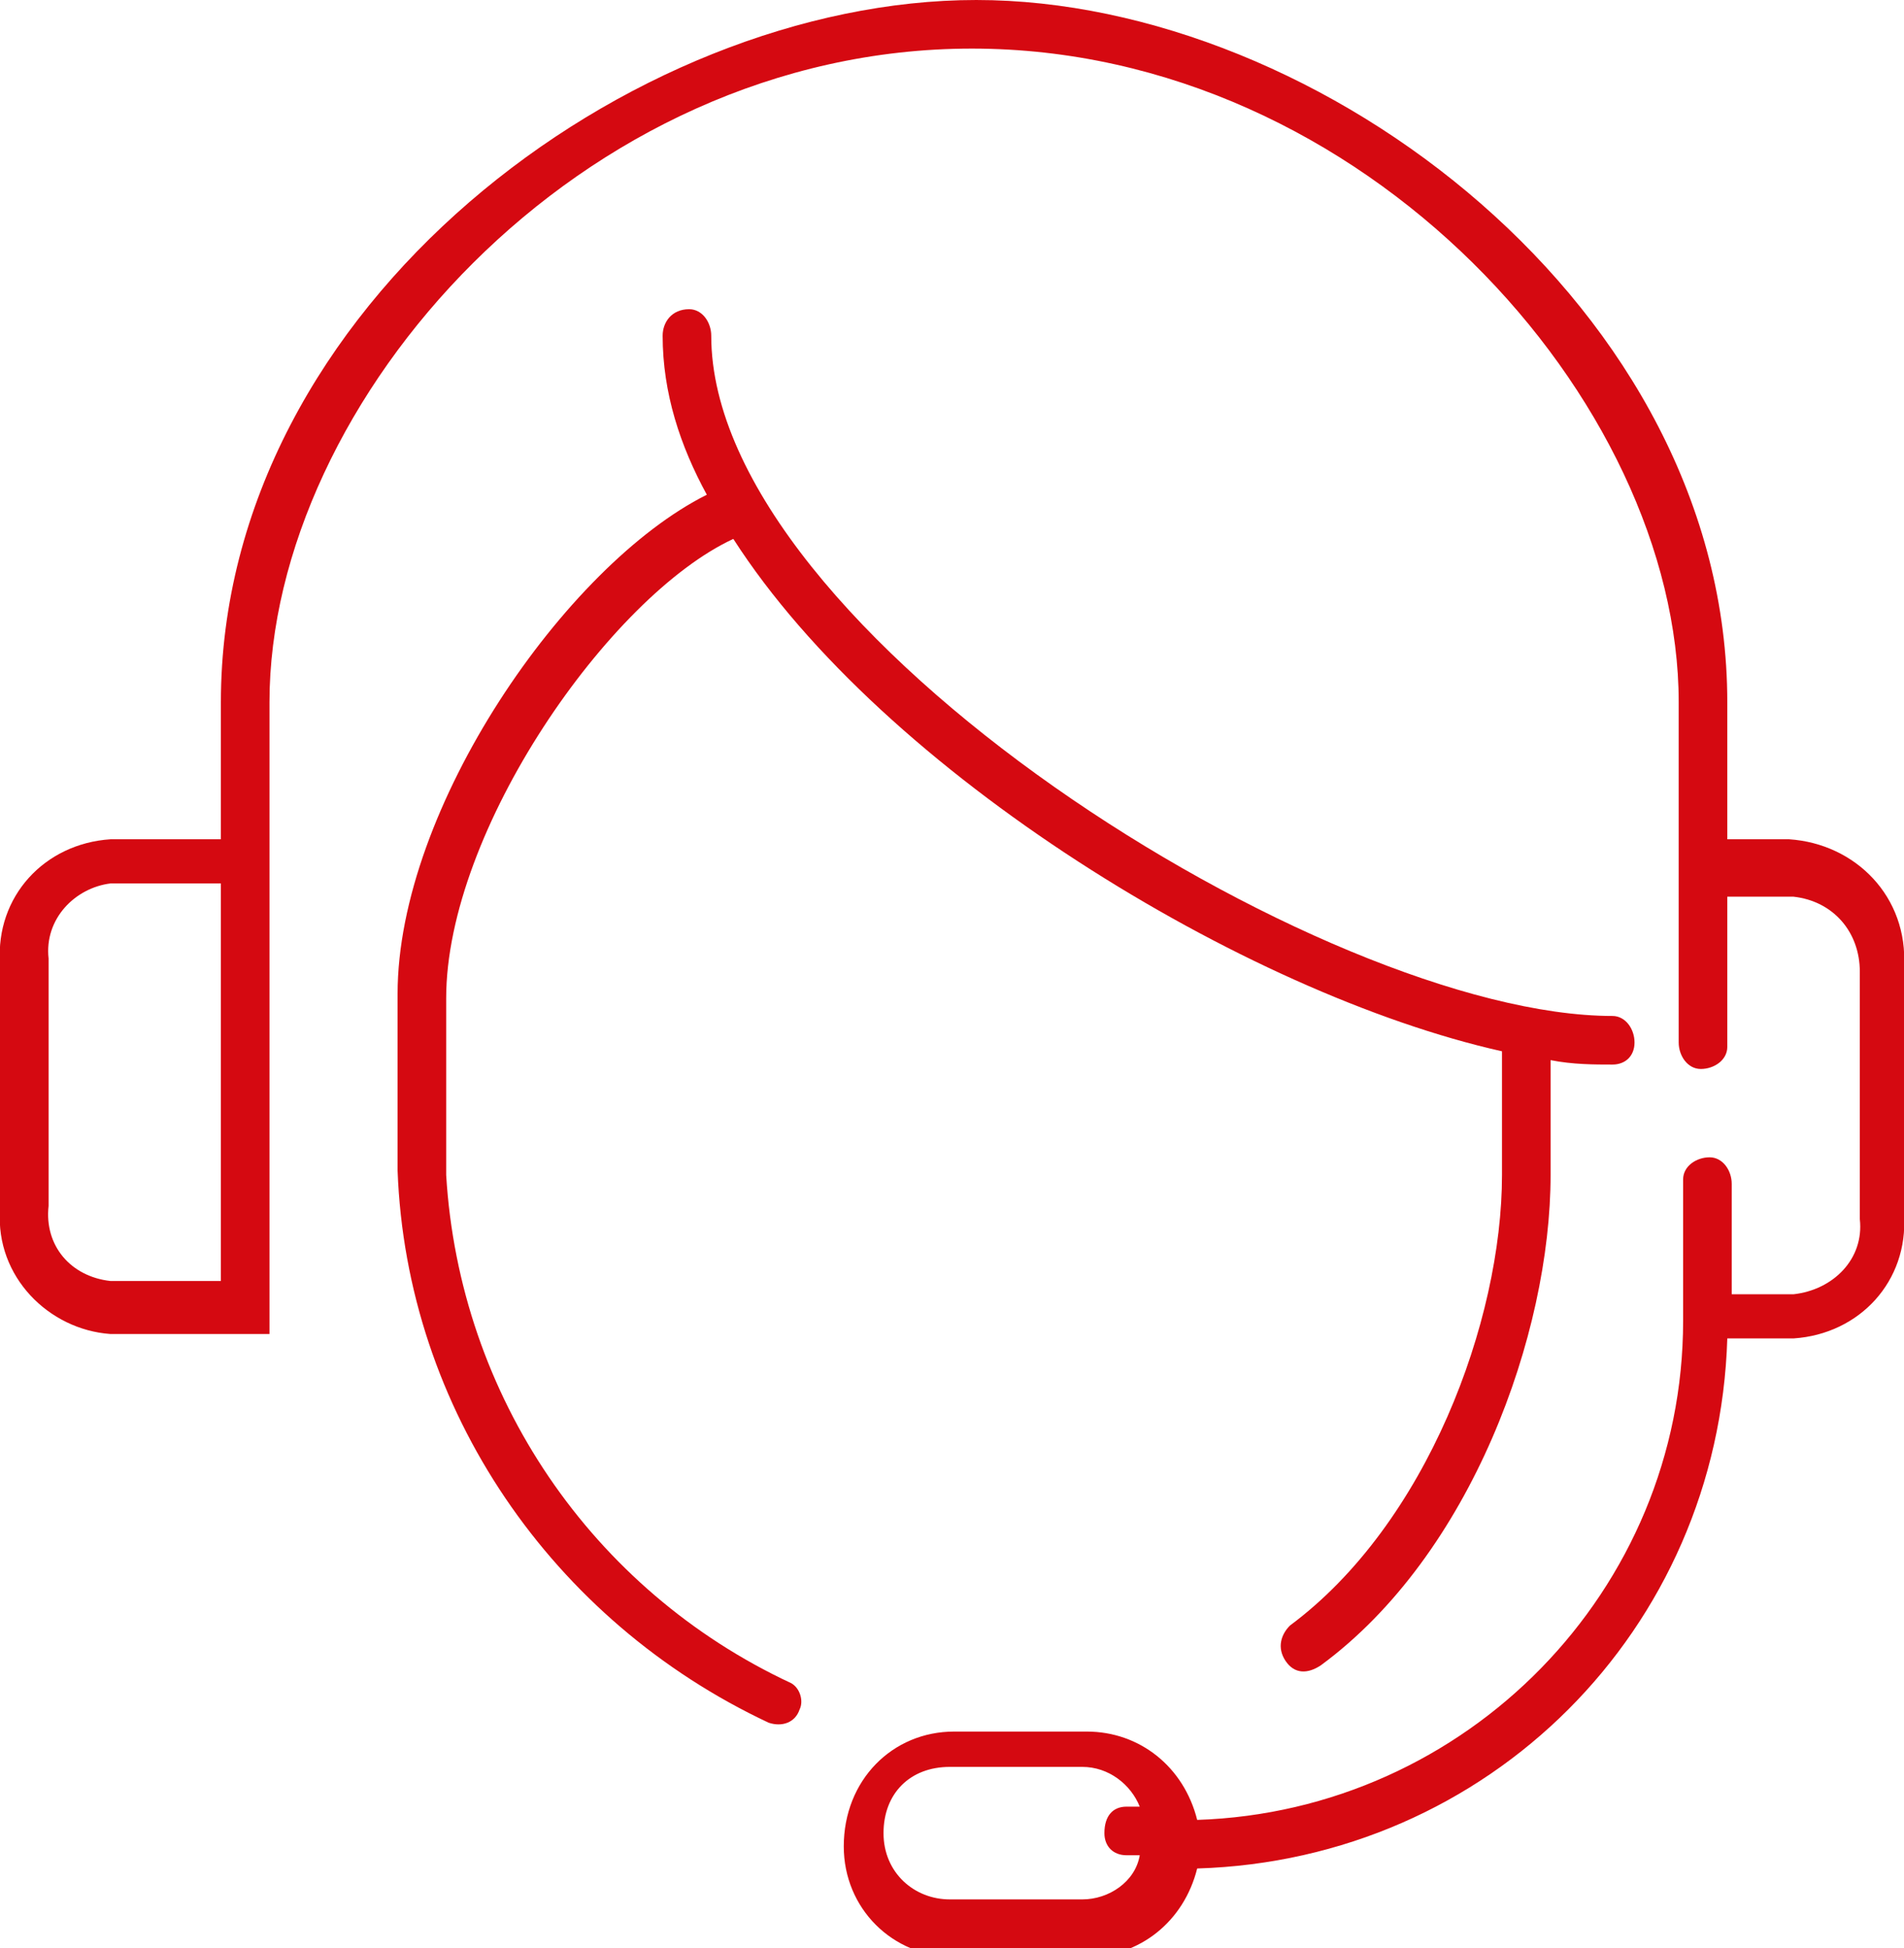 <?xml version="1.0" encoding="UTF-8"?> <!-- Generator: Adobe Illustrator 26.0.1, SVG Export Plug-In . SVG Version: 6.00 Build 0) --> <svg xmlns="http://www.w3.org/2000/svg" xmlns:xlink="http://www.w3.org/1999/xlink" version="1.1" id="Ebene_1" x="0px" y="0px" viewBox="0 0 43.1 44.1" style="enable-background:new 0 0 43.1 44.1;" xml:space="preserve"> <style type="text/css"> .st0{fill:#D50911;} </style> <g> <path class="st0" d="M40.5,19h-1.4v-3.1c0-8.9-9.2-15.9-17-15.9S5,6.9,5,15.9V19H2.5c-1.5,0.1-2.6,1.3-2.5,2.8v5.6 c-0.1,1.5,1.1,2.7,2.5,2.8h3.6V15.9c0-6.8,7-14.8,15.9-14.8s16,8,16,14.8v7.7c0,0.3,0.2,0.6,0.5,0.6c0.3,0,0.6-0.2,0.6-0.5 c0,0,0,0,0,0v-3.4h1.5c0.9,0.1,1.5,0.8,1.5,1.7v5.6c0.1,0.9-0.6,1.6-1.5,1.7h-1.4v-2.5c0-0.3-0.2-0.6-0.5-0.6 c-0.3,0-0.6,0.2-0.6,0.5c0,0,0,0,0,0v3.2c0,6.1-4.9,11.1-11,11.3c-0.3-1.2-1.3-2-2.5-2h-3c-1.4,0-2.5,1.1-2.5,2.6 c0,1.4,1.1,2.5,2.5,2.5h3c1.2,0,2.2-0.8,2.5-2c6.6-0.2,11.8-5.4,12-12h1.5c1.5-0.1,2.6-1.3,2.5-2.8v-5.6C43.2,20.3,42,19.1,40.5,19 z M5,29H2.5c-0.9-0.1-1.5-0.8-1.4-1.7v-5.6c-0.1-0.9,0.6-1.6,1.4-1.7H5V29z M24.5,43h-3c-0.8,0-1.5-0.6-1.5-1.5s0.6-1.5,1.5-1.5h3 c0.6,0,1.1,0.4,1.3,0.9h-0.3c-0.3,0-0.5,0.2-0.5,0.6c0,0.3,0.2,0.5,0.5,0.5h0.3C25.7,42.6,25.1,43,24.5,43L24.5,43z"></path> <path class="st0" d="M17.9,38.1c-4.5-2.1-7.5-6.5-7.8-11.5v-4c0-3.8,3.7-9.1,6.5-10.4C20,17.5,28.2,22.5,34,23.8v2.8 c0,3.3-1.7,7.9-4.8,10.2c-0.2,0.2-0.3,0.5-0.1,0.8s0.5,0.3,0.8,0.1l0,0c3.4-2.5,5.2-7.5,5.2-11.1V24c0.5,0.1,1,0.1,1.4,0.1 c0.3,0,0.5-0.2,0.5-0.5c0-0.3-0.2-0.6-0.5-0.6C30,23,16.1,14.3,16.1,7.6c0-0.3-0.2-0.6-0.5-0.6C15.2,7,15,7.3,15,7.6 c0,1.3,0.4,2.5,1,3.6c-3.2,1.6-7,7.1-7,11.3v4c0.2,5.4,3.5,10.2,8.4,12.5c0.3,0.1,0.6,0,0.7-0.3C18.2,38.5,18.1,38.2,17.9,38.1 L17.9,38.1z"></path> </g> </svg> 